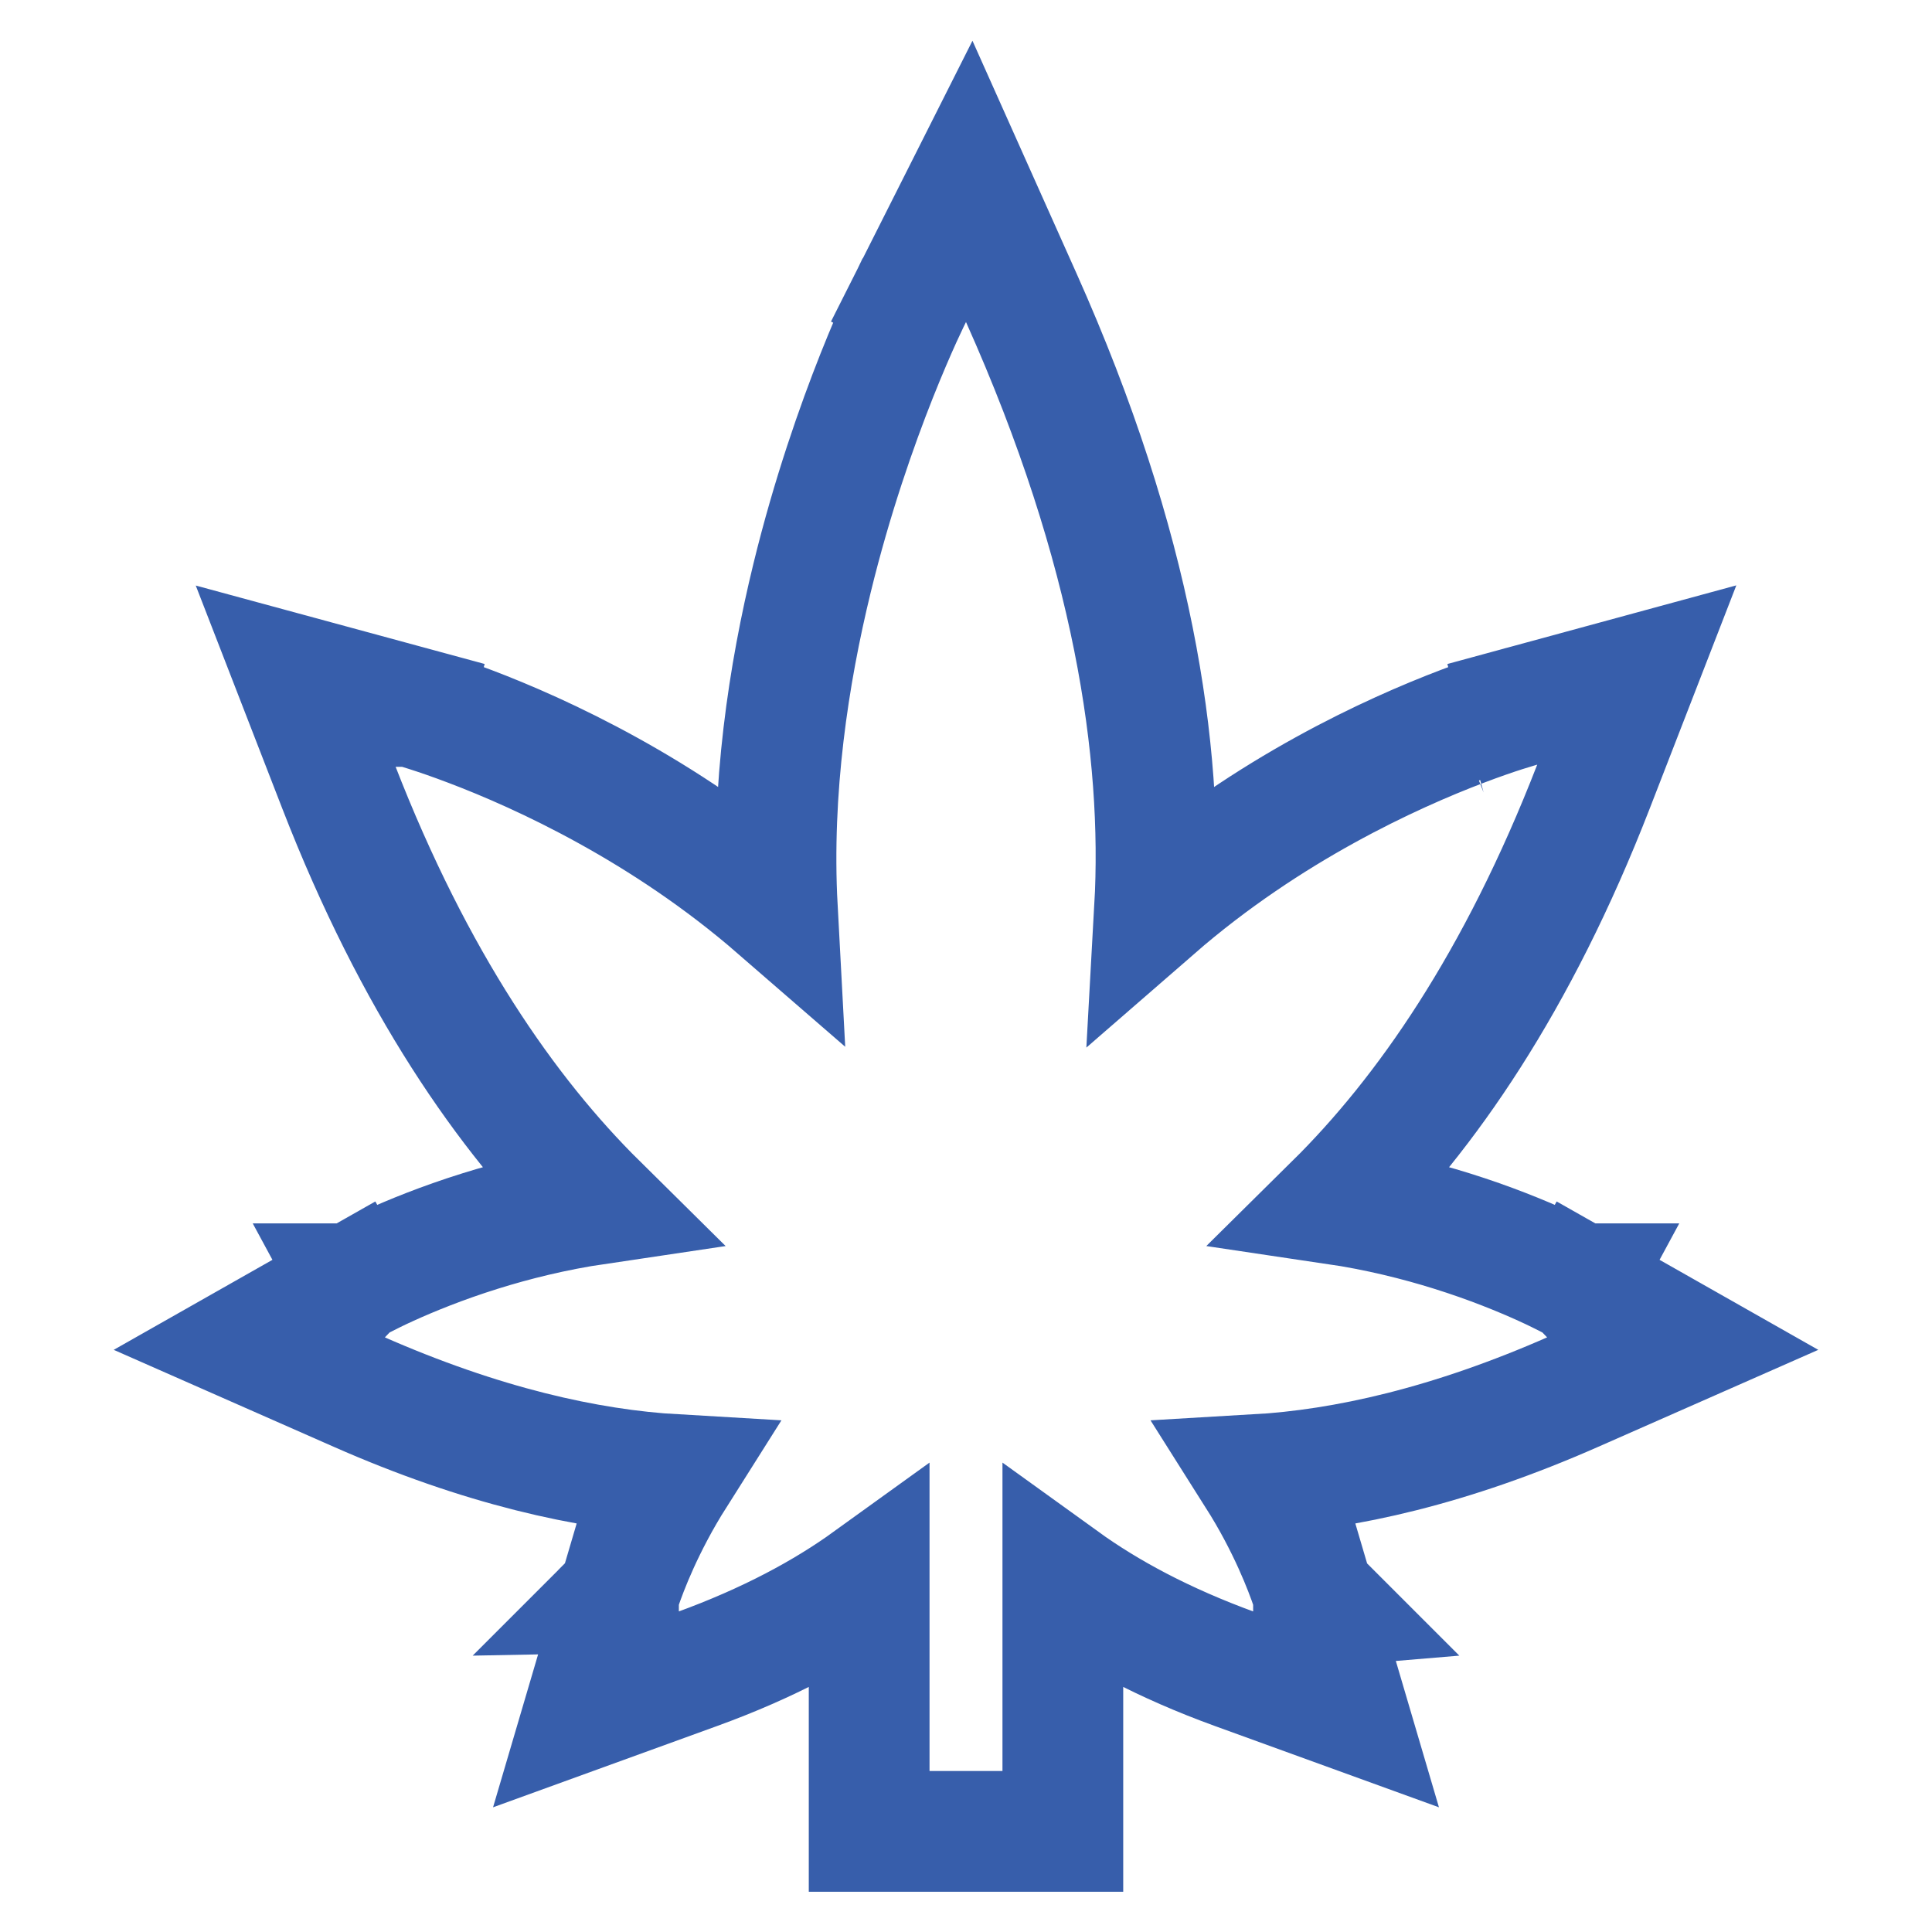 <?xml version="1.0" encoding="UTF-8"?>
<svg xmlns="http://www.w3.org/2000/svg" width="48" height="48" viewBox="0 0 48 48" fill="none">
  <path d="M25.369 7.388C28.167 13.642 28.903 18.679 28.686 22.565C30.111 21.326 31.59 20.362 32.915 19.631C34.254 18.892 35.459 18.377 36.333 18.045C36.77 17.879 37.127 17.757 37.379 17.677C37.505 17.637 37.605 17.607 37.676 17.586C37.711 17.576 37.739 17.567 37.76 17.561C37.77 17.559 37.779 17.555 37.785 17.554L37.797 17.551H37.798C37.799 17.553 37.816 17.614 38.191 18.998L37.799 17.551L40.665 16.771L39.59 19.541C37.701 24.409 35.412 27.688 33.16 29.914C34.247 30.075 35.234 30.323 36.072 30.585C37.019 30.881 37.797 31.201 38.343 31.449C38.616 31.573 38.832 31.681 38.983 31.759C39.059 31.798 39.119 31.829 39.162 31.852C39.184 31.864 39.201 31.874 39.214 31.881C39.22 31.884 39.226 31.887 39.23 31.89C39.233 31.891 39.235 31.892 39.236 31.893L39.238 31.895H39.239C39.239 31.895 39.228 31.916 38.5 33.2L39.24 31.895L41.837 33.368L39.105 34.572C36.034 35.927 33.407 36.511 31.213 36.638C31.416 36.959 31.595 37.268 31.748 37.557C32.053 38.131 32.27 38.635 32.412 39.001C32.483 39.184 32.537 39.334 32.573 39.442C32.591 39.496 32.605 39.54 32.615 39.572C32.62 39.589 32.625 39.602 32.628 39.612C32.63 39.617 32.631 39.622 32.632 39.626C32.632 39.628 32.633 39.63 32.634 39.631V39.633L32.635 39.634C32.634 39.634 32.608 39.642 31.195 40.058L32.635 39.635L33.473 42.48L30.684 41.468C28.91 40.824 27.511 40.066 26.406 39.269V45.5H21.594V39.269C20.489 40.066 19.09 40.824 17.316 41.468L14.527 42.48L15.365 39.635L16.805 40.058C15.392 39.642 15.366 39.634 15.365 39.634L15.366 39.633V39.631C15.367 39.63 15.368 39.628 15.368 39.626C15.369 39.622 15.37 39.617 15.372 39.612C15.375 39.602 15.38 39.589 15.385 39.572C15.395 39.54 15.409 39.496 15.427 39.442C15.463 39.334 15.517 39.184 15.588 39.001C15.73 38.635 15.947 38.131 16.252 37.557C16.405 37.268 16.583 36.959 16.786 36.638C14.592 36.511 11.966 35.926 8.895 34.572L6.163 33.368L8.76 31.895L9.5 33.2C8.772 31.916 8.761 31.895 8.761 31.895H8.762L8.764 31.893C8.765 31.892 8.767 31.891 8.77 31.89C8.774 31.887 8.78 31.884 8.786 31.881C8.799 31.874 8.817 31.864 8.838 31.852C8.881 31.829 8.941 31.798 9.017 31.759C9.168 31.681 9.384 31.573 9.657 31.449C10.203 31.201 10.981 30.881 11.928 30.585C12.766 30.323 13.752 30.075 14.839 29.914C12.588 27.688 10.299 24.408 8.41 19.541L7.336 16.773L10.201 17.551L9.809 18.998C10.201 17.55 10.202 17.551 10.202 17.551H10.203C10.204 17.551 10.205 17.552 10.206 17.552C10.208 17.552 10.212 17.553 10.215 17.554C10.221 17.555 10.229 17.559 10.239 17.561C10.26 17.567 10.289 17.575 10.324 17.586C10.396 17.607 10.497 17.637 10.624 17.678C10.878 17.759 11.238 17.881 11.679 18.049C12.56 18.383 13.773 18.902 15.12 19.648C16.435 20.375 17.899 21.331 19.312 22.557C19.154 19.612 19.593 16.749 20.175 14.363C20.672 12.326 21.288 10.579 21.779 9.34C22.026 8.719 22.242 8.223 22.398 7.879C22.477 7.707 22.54 7.573 22.585 7.479C22.607 7.433 22.625 7.396 22.638 7.37C22.644 7.357 22.65 7.347 22.653 7.34C22.655 7.336 22.656 7.332 22.657 7.33C22.658 7.329 22.659 7.328 22.659 7.327L22.66 7.326C22.665 7.328 22.737 7.364 24 8L22.66 7.325L24.08 4.506L25.369 7.388Z" stroke="#375EAB" stroke-width="3"></path>
</svg>
